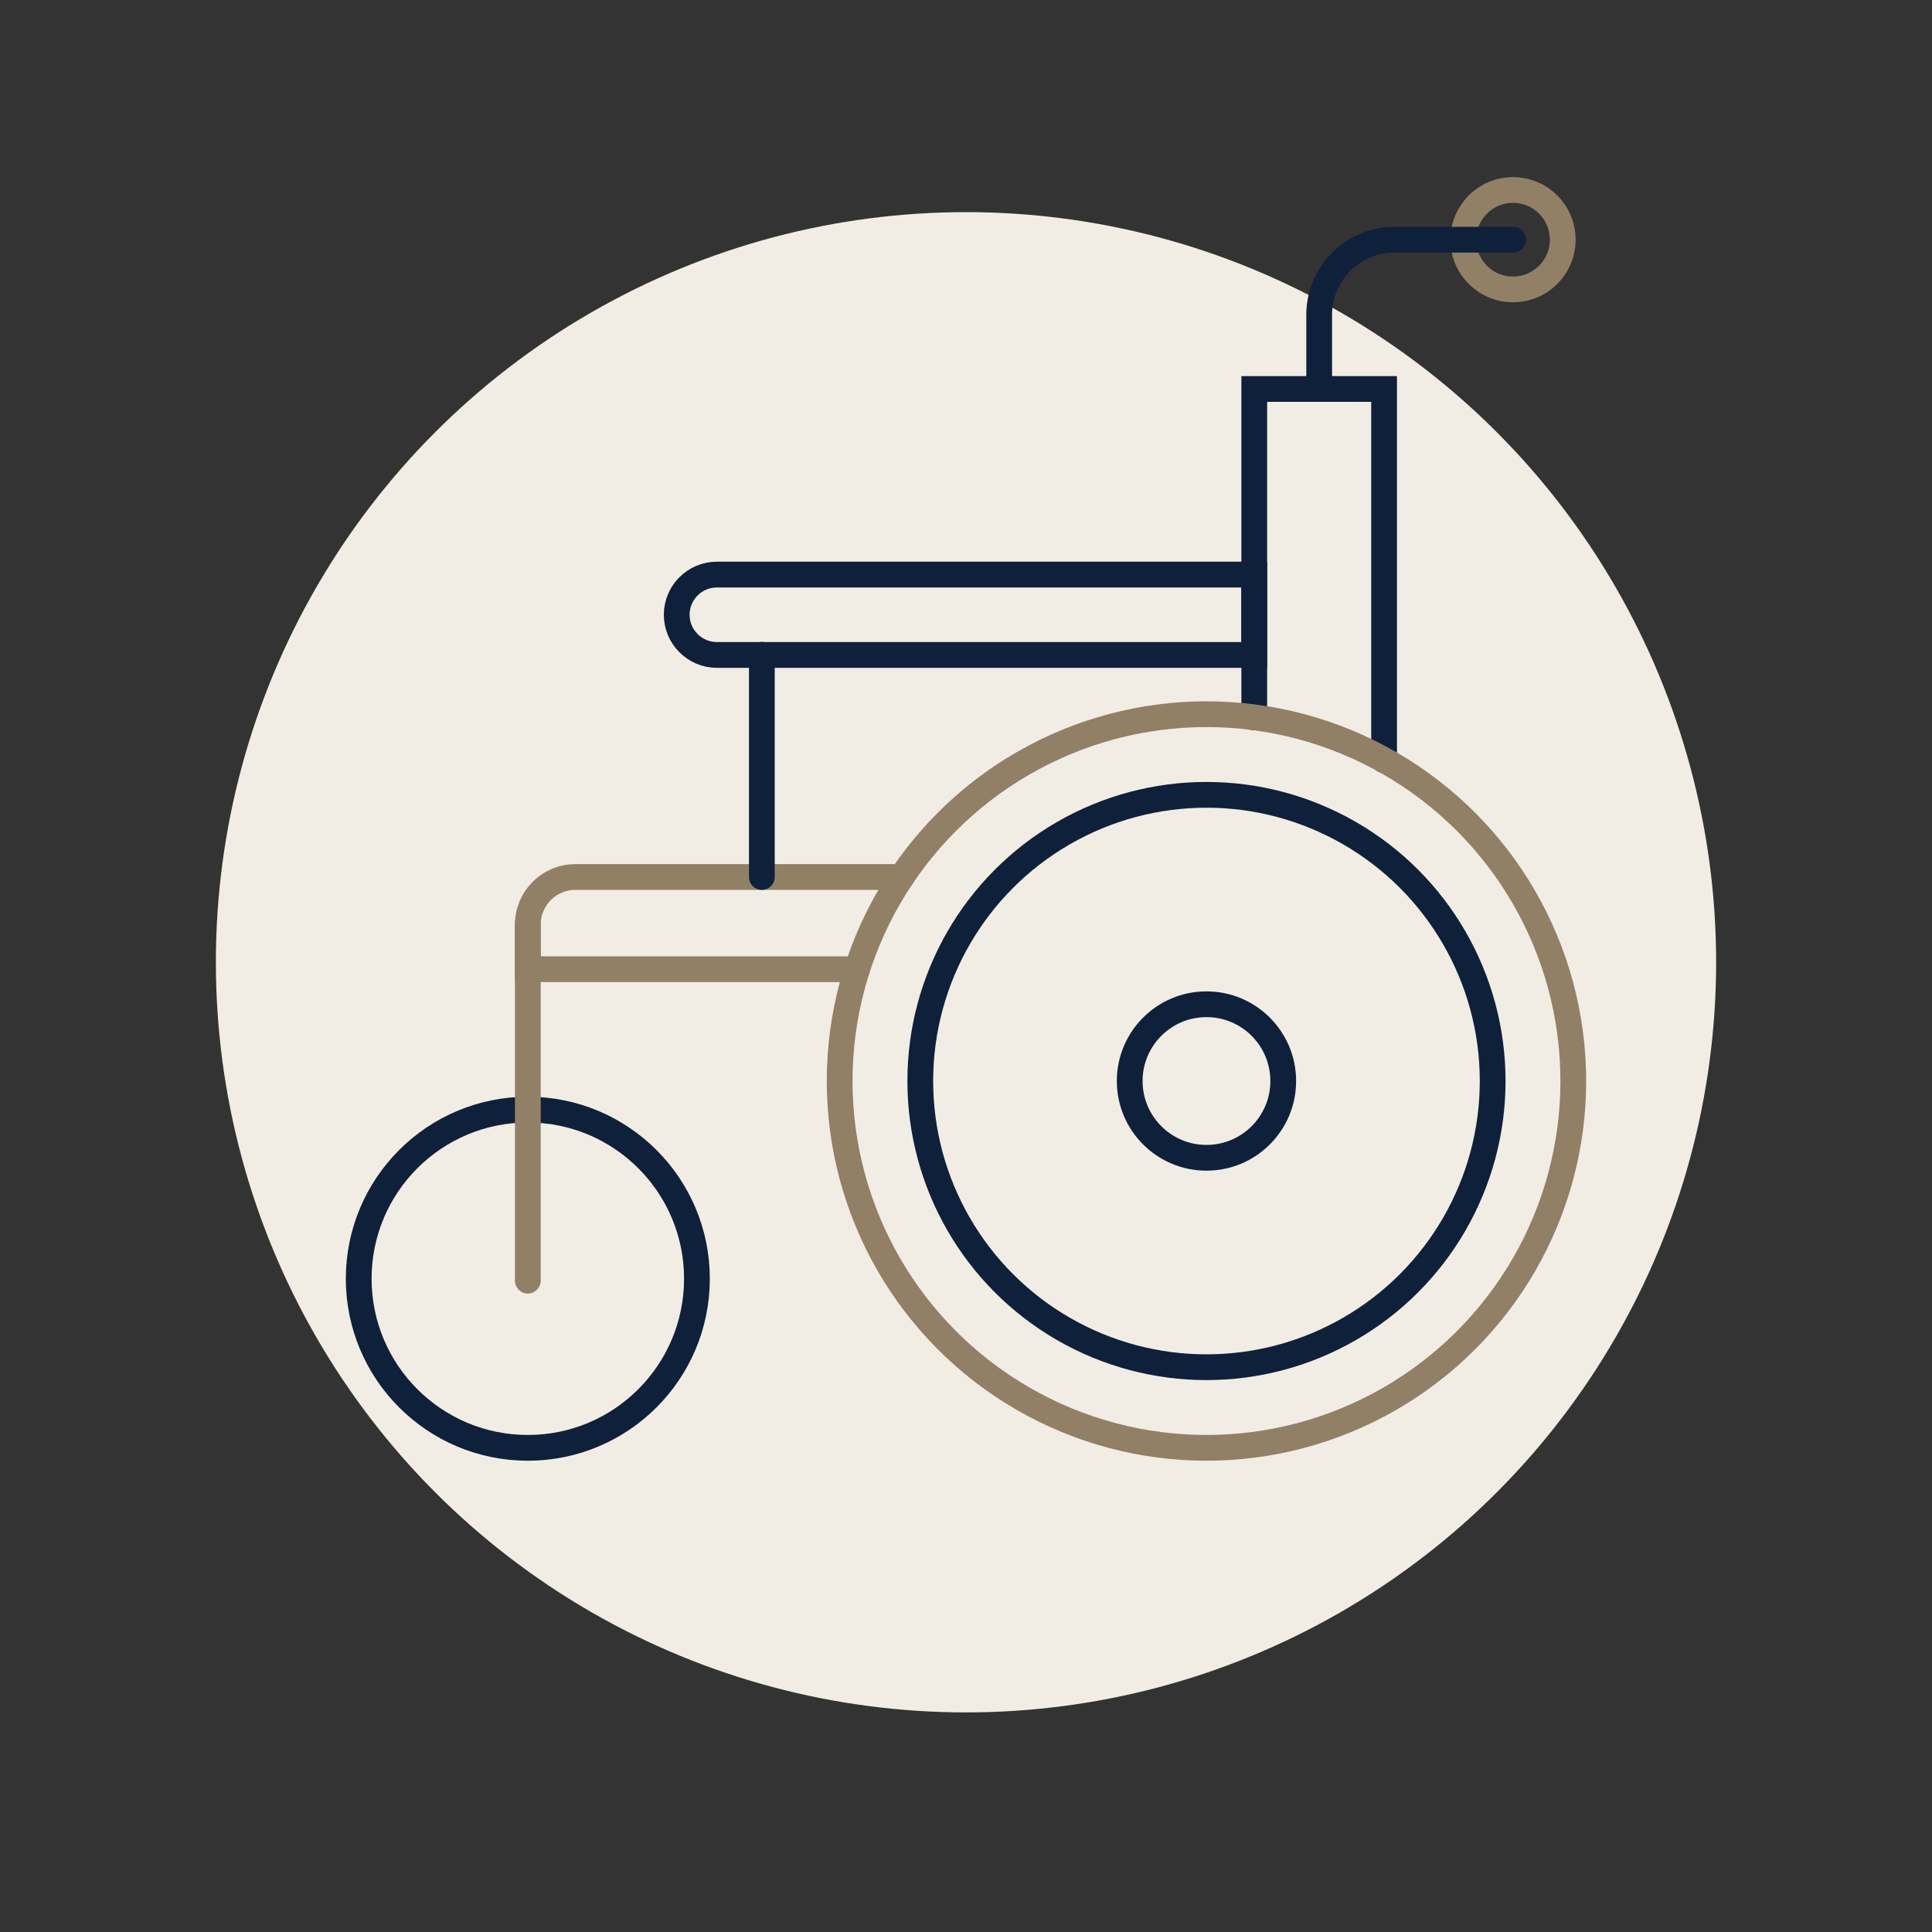 <?xml version="1.0" encoding="UTF-8"?><svg xmlns="http://www.w3.org/2000/svg" viewBox="0 0 150 150"><rect x="0" y="0" width="150" height="150" fill="#333333" stroke="none"/><defs><style>.cls-1{stroke:#918066;}.cls-1,.cls-2,.cls-3{fill:none;}.cls-1,.cls-3{stroke-linecap:round;stroke-miterlimit:10;stroke-width:2px;}.cls-4{fill:#f2ede4;}.cls-3{stroke:#0f203a;}</style></defs><g id="box"><rect class="cls-2" x="-52.5" y="-52.5" width="255" height="255"/></g><g id="kruh"><circle class="cls-4" cx="75" cy="74.71" r="58.24"/></g><g id="motiv"><circle class="cls-1" cx="117.47" cy="18.61" r="3.86"/><circle class="cls-3" cx="93.67" cy="83.93" r="22.22"/><circle class="cls-3" cx="40.98" cy="99.28" r="13.13"/><polyline class="cls-3" points="97.38 55.7 97.38 30.2 107.46 30.2 107.46 59.02"/><path class="cls-1" d="m70.01,68.09h-25.34c-2.04,0-3.69,1.65-3.69,3.69v3.47h25.56"/><line class="cls-1" x1="40.98" y1="71.67" x2="40.98" y2="99.43"/><circle class="cls-3" cx="93.67" cy="83.93" r="5.96"/><path class="cls-3" d="m117.47,18.61h-9.2c-3.23,0-5.85,2.62-5.85,5.85v5.74"/><path class="cls-3" d="m55.66,44.61h41.72v6.24h-41.72c-1.72,0-3.12-1.4-3.12-3.12h0c0-1.72,1.4-3.12,3.12-3.12Z"/><line class="cls-3" x1="59.15" y1="50.84" x2="59.15" y2="68.09"/><circle class="cls-1" cx="93.67" cy="83.93" r="28.48"/></g></svg>